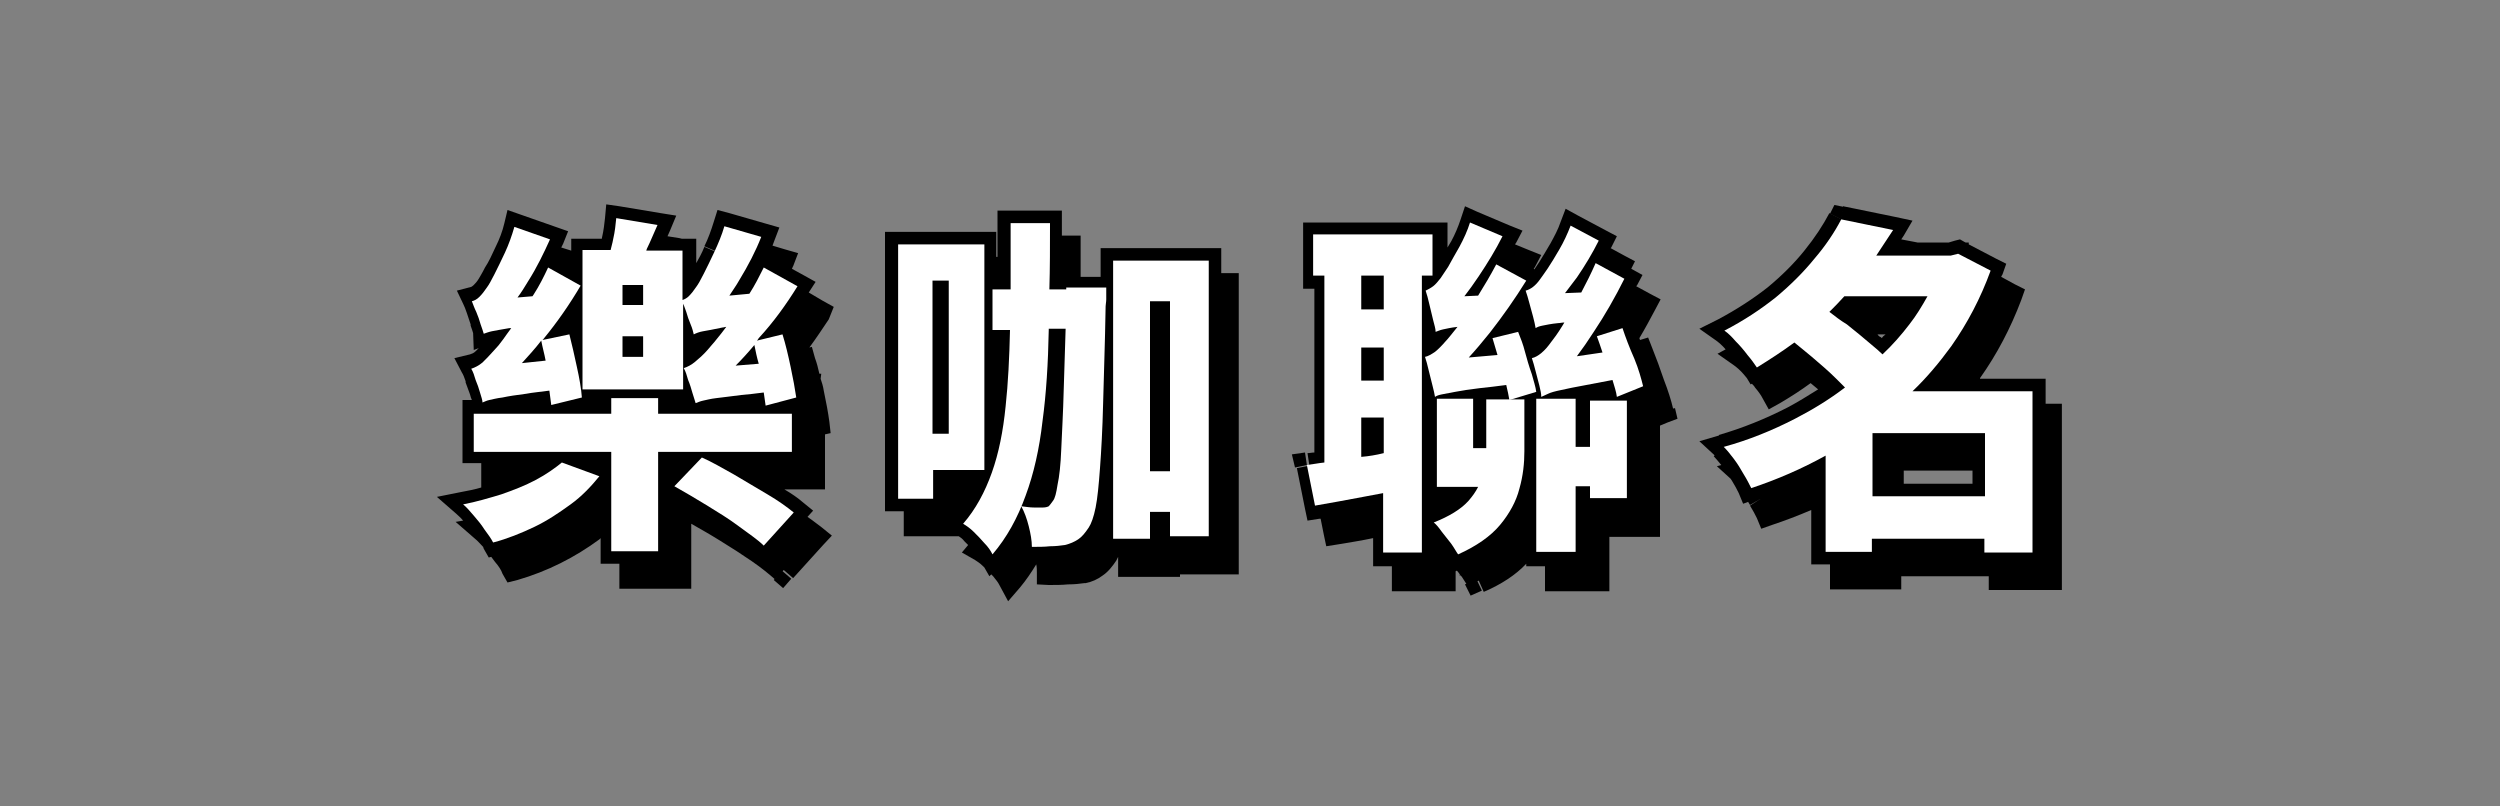 <?xml version="1.0" encoding="utf-8"?>
<!-- Generator: Adobe Illustrator 25.2.0, SVG Export Plug-In . SVG Version: 6.00 Build 0)  -->
<svg version="1.1" id="圖層_1" xmlns="http://www.w3.org/2000/svg" xmlns:xlink="http://www.w3.org/1999/xlink" x="0px" y="0px"
	 viewBox="0 0 400 129" style="enable-background:new 0 0 400 129;" xml:space="preserve">
<rect x="0" y="0" width="400" height="129" fill="#808080" stroke="none"/>
<style type="text/css">
	.st0{fill:#FFFFFF;}
</style>
<g>
	<path d="M195.4,43.7v-2v-2h-2h-15.3h-2v2v2.6h-1.2h-2c0-1.5,0-3,0-4.6v-2h-2h-1c0-0.7,0-1.3,0-2v-2h-2h-6.3h-2v2c0,1.9,0,3.7,0,5.4
		h-0.2v-2v-2h-2h-6.2h-2h-2.1h-2h-1.5h-2v2v40.7v2h2h1v2v2h2h5.6h1.2c0.3,0.2,0.6,0.4,0.9,0.8l1.4-1.5l0,0l-1.4,1.5l0,0l0,0
		c0.2,0.2,0.4,0.4,0.6,0.6l-1,1.2l2.1,1.2c0.3,0.2,0.8,0.5,1.3,1l0.1-0.1l0,0l-0.1,0.1l0,0l0,0c0.1,0.1,0.1,0.1,0.2,0.2l0.8,1.4
		l0.3-0.3c0.1,0.1,0.2,0.2,0.3,0.3l1.5-1.3l0,0l0,0l-1.5,1.3l0,0l0,0c0.5,0.6,0.8,1,1,1.4l1.8-0.9l0,0l-1.8,0.9l1.4,2.6l1.9-2.2
		c1-1.2,1.8-2.4,2.6-3.7c0.1,0.5,0.1,0.9,0.1,1.3v1.9l1.9,0.1c1.1,0,2.1,0,3.1-0.1l0,0c0,0,0,0,0.1,0l0,0l0,0c0.9,0,1.8-0.1,2.5-0.2
		h0.1h0.1l-0.4-2l0,0l0,0l0.4,2c1-0.2,1.9-0.6,2.7-1.2l0,0l0,0l0,0l0,0c0.9-0.6,1.6-1.5,2.2-2.4l0,0l0,0l0,0l0,0
		c0.1-0.2,0.2-0.4,0.3-0.6v1.2v2h2h5.9h2v-0.4h1.2h6.2h2v-2V45.7v-2h-2H195.4z M172.1,81.7l-2-0.3l0,0l0,0c-0.1,0.6-0.2,1-0.3,1.4
		c-0.1,0.4-0.2,0.4-0.1,0.4l1.7,1.1l0,0l0,0l-1.7-1.1l0,0l0,0c0,0,0,0,0,0.1l0,0l0,0l0,0l0,0l0,0l0,0l0,0l0,0l0,0l0,0l0,0l0,0l0,0
		l0,0l0,0l0,0l0,0l0,0l0,0l0,0l0,0l0,0l0,0l0,0l0,0l0,0l0,0l0,0l0,0l0,0l0,0l0,0l0,0l0,0l0,0l0,0l0,0l0,0l0,0l0,0l0,0l0,0l0,0l0,0
		l0,0l0,0l0,0l0,0l0,0l0,0l0,0l0,0l0,0l0,0l0,0l0,0l0,0l0,0l0,0l0,0l0,0l0,0l0,0l0,0l0,0l0,0l0,0l0,0l0,0l0,0l0,0l0,0l0,0l0,0l0,0
		l0,0l0,0l0,0l0,0l0,0l0,0l0,0l0,0l0,0l0,0l0,0l0,0l0,0l0,0l0,0l0,0l0,0l0,0l0,0l0,0l0,0l0,0l0,0l0,0l0,0l0,0l0,0l0,0l0,0l0,0l0,0
		l0,0l0,0l0,0l0,0l0,0l0,0l0,0l0,0l0,0l0,0l0,0l0,0l0,0l0,0l0,0l0,0l0,0l0,0l0,0l0,0l0,0l0,0l0,0l0,0l0,0l0,0l0,0l0,0l0,0l0,0l0,0
		l0,0l0,0l0,0l0,0l0,0l0,0l0,0l0,0l0,0l0,0l0,0l0,0l0,0l0,0l0,0l0,0l0,0l0,0l0,0l0,0l0,0l0,0l0,0l0,0l0,0l0,0l0,0l0,0l0,0l0,0l0,0
		l0,0l0,0l0,0l0,0l0,0l0,0l0,0l0,0l0,0l0,0l0,0l0,0l0,0l0,0l0,0l0,0l0,0l0,0l0,0l0,0l0,0l0,0l0,0c0.1-0.4,0.2-0.8,0.4-1.1
		c0.2-0.3,0.5-0.6,0.6-0.9l0,0l0,0c0,0,0,0,0-0.1v0.1L172.1,81.7L172.1,81.7L172.1,81.7z M170.2,81.2L170.2,81.2L170.2,81.2
		L170.2,81.2z M171.4,76L171.4,76l1.3,0.1l0,0L171.4,76z M172.3,66.3h0.9l0,0l0,0H172.3L172.3,66.3z M156.7,87.6L156.7,87.6
		L156.7,87.6L156.7,87.6L156.7,87.6z M157.1,83.7L157.1,83.7L157.1,83.7c-0.1-0.1-0.1-0.1-0.2-0.2c0.5-0.7,1-1.5,1.5-2.3h0.6
		c-0.4,1-0.9,1.9-1.5,2.7C157.3,83.9,157.2,83.8,157.1,83.7L157.1,83.7L157.1,83.7z M175.4,90.5L175.4,90.5L175.4,90.5L175.4,90.5z"
		/>
	<path d="M328.3,64.6h-1v-2v-2h-2h-2h-2h-3.7h-0.8c0,0,0,0,0-0.1l0,0l-1.6-1.2l0,0l1.6,1.2c2.7-3.8,4.9-8,6.6-12.5l0.6-1.7l-1.6-0.8
		l-2.2-1.2c0-0.1,0.1-0.2,0.2-0.4l0.6-1.7l-1.6-0.8l-4.4-2.3v-0.3h-0.5l-0.2-0.1l-0.7-0.4l-0.8,0.2l-1,0.3h-1.1h-2h-1.9l-0.5-0.1
		l-2.1-0.4c0.1-0.2,0.3-0.4,0.4-0.6l1.4-2.4l-2.8-0.6l-8.3-1.7l-0.4,2l-1.8-0.9c-1,1.9-2.3,3.9-4,6l0,0l0,0c-1.6,2-3.6,4-5.9,5.9
		l0,0c-2.3,1.8-4.9,3.5-7.9,5.1l-3,1.5l2.7,1.9c0.4,0.3,0.9,0.7,1.5,1.4l0,0l0,0l0,0l-1.3,0.7l2.7,1.9c0.4,0.3,0.9,0.7,1.5,1.4l0,0
		l0,0c0.2,0.2,0.3,0.4,0.5,0.6l0.6,1l0.2-0.1c0.2,0.2,0.4,0.4,0.5,0.6l1.6-1.2l0,0l-1.6,1.2l0,0l0,0c0.6,0.7,1,1.3,1.2,1.7l1,1.8
		l1.8-1c1.7-1,3.4-2.1,4.9-3.2c0.4,0.3,0.8,0.7,1.2,1c-1.6,1-3.2,2-4.9,2.9c-3.5,1.8-7.2,3.3-11,4.4l0.6,1.9l-1.4,1.5
		c0.3,0.3,0.7,0.8,1.2,1.4l-0.7,0.2l2.2,2c0.1,0.1,0.1,0.2,0.2,0.3h0.1l0,0h-0.1l0,0l0,0l0.1-0.1l0,0l-0.1,0.1
		c0.5,0.8,0.8,1.4,1.1,2l0.7,1.7l0.8-0.3c0.1,0.2,0.2,0.3,0.3,0.5l1.7-1l0,0l0,0l-1.7,1.1c0.5,0.8,0.8,1.4,1.1,2l0.7,1.7l1.7-0.6
		l-0.6-1.9l0,0l0.6,1.9c2.1-0.7,4.2-1.5,6.3-2.4v6.7v2h2h1v2v2h2h7.4h2v-2v-0.1h14v0.2v2h2h7.7h2v-2V66.6v-2H328.3z M306.8,54.8
		c-0.7,0.9-1.5,1.9-2.3,2.8l-0.4-0.4c-0.1-0.1-0.2-0.2-0.2-0.3c1-1.1,2-2.2,2.9-3.4h0.9C307.5,53.9,307.2,54.4,306.8,54.8z
		 M301.1,54.1c-0.1-0.1-0.2-0.2-0.3-0.2l0,0c-0.1-0.1-0.3-0.2-0.4-0.4h1.3C301.4,53.7,301.2,53.9,301.1,54.1z M304.6,75.3h11v2.1
		h-11V75.3z M297.7,38.9L297.7,38.9l0.2-1.1l0,0L297.7,38.9z M297.3,38.9L297.3,38.9l-1.4-0.7c-0.1,0.2-0.3,0.5-0.4,0.7h-0.7
		c0.3-0.5,0.7-1,1-1.6l0.6,0.1l-0.4,0.7L297.3,38.9z M291.9,67.8L291.9,67.8l-0.7-0.7l0,0L291.9,67.8z M291.4,43.2v1.4
		c-1.6,1.9-3.4,3.7-5.6,5.4l0,0c-1.8,1.4-3.7,2.8-5.9,4c-0.2-0.2-0.4-0.5-0.7-0.7c2.2-1.3,4.3-2.7,6.1-4.2l0,0
		C287.7,47.2,289.7,45.3,291.4,43.2z M288.1,68.7c0.7-0.4,1.4-0.7,2-1.1V68v0.7c-0.3,0.1-0.6,0.3-0.8,0.5c-3.1,1.6-6.3,2.9-9.7,4
		c-0.1-0.2-0.3-0.4-0.4-0.6C282.3,71.5,285.3,70.2,288.1,68.7z M277.4,73.4l-1,0.7l0,0L277.4,73.4l-1.2,0.8l0,0L277.4,73.4z
		 M278,76.4L278,76.4L278,76.4L278,76.4L278,76.4z M277.8,76.6L277.8,76.6L277.8,76.6L277.8,76.6L277.8,76.6z"/>
	<polygon points="233.5,92 233.6,92.1 233.6,92.1 235.2,90.9 	"/>
	<polygon points="280.3,80.8 280.3,80.9 280.3,80.9 282,79.9 	"/>
	<path d="M133.4,49.1l-1.8-1l-1,1.7l0,0l1-1.7l-2.2-1.3l1.1-1.7l-1.8-1l-1,1.7l0,0l1-1.7l-2-1.1c0.1-0.1,0.1-0.3,0.2-0.4l0.8-2.1
		l-2.1-0.6l-0.5,1.9l0,0l0.5-1.9l-2-0.6c0.1-0.3,0.2-0.5,0.3-0.8l0.8-2.1l-2.1-0.6l-0.5,1.9l0,0l0.5-1.9l-5.9-1.7l-1.9-0.5l-0.6,1.9
		c-0.4,1.3-0.9,2.7-1.5,3.9l3.7,1.6c0.4-0.8,0.7-1.7,1-2.5h0.1l-0.3,0.9c-0.4,1.3-0.9,2.7-1.5,3.9c-0.3,0.7-0.6,1.4-0.9,2h-0.3V45
		c0-0.1,0.1-0.2,0.1-0.3l0,0c0.6-1.1,1.2-2.3,1.8-3.6l-3.7-1.6c-0.4,1-0.9,1.9-1.3,2.6v-1.9v-2h-2h-0.3l-0.4-0.1l-1.9-0.3
		c0.1-0.3,0.3-0.6,0.4-0.9l1-2.4l-2.5-0.4L99.1,33L97,32.7l-0.2,2.2c-0.1,0.9-0.2,1.9-0.5,3.2l0,0v0.1h-2.9h-2v1.9l-1.6-0.5
		c0.1-0.2,0.2-0.4,0.3-0.6l0.8-2l-2-0.7l-0.6,1.9l0,0l0.6-1.9l-5.7-2l-2-0.7l-0.5,2.1c-0.3,1.3-0.8,2.6-1.4,3.8l0,0
		c-0.6,1.3-1.1,2.4-1.7,3.3l0,0l0,0c-0.5,1-0.9,1.6-1,1.8l0,0l0,0c-0.3,0.5-0.6,0.8-0.8,1s-0.4,0.3-0.4,0.3l-2.3,0.6l1,2.1
		c0.2,0.4,0.4,0.9,0.6,1.5l0,0l0,0l1-0.4l0,0l-1,0.4c0.2,0.6,0.4,1.2,0.6,1.8V52v0.1l0.4-0.1l0,0l-0.4,0.1c0.2,0.5,0.3,0.9,0.4,1.2
		l0.1,2.7l0.8-0.3c-0.2,0.2-0.3,0.3-0.5,0.5c-0.3,0.3-0.6,0.4-0.9,0.5l-2.5,0.6l1.2,2.3l1.8-0.9l0,0l-1.8,0.9
		c0.2,0.3,0.4,0.8,0.6,1.4l0.9-0.3l0,0L74.5,61v0.1v0.1c0.2,0.6,0.5,1.3,0.7,1.9c0.1,0.4,0.2,0.7,0.3,0.9H74v2v6.1v2h2h1v2V78
		c-1,0.3-2,0.5-3.1,0.7l0.4,2l0,0l-0.4-2l-4,0.8l3.1,2.7c0.3,0.3,0.7,0.6,1.1,1.1l-1.2,0.2l3.1,2.7c0.4,0.3,0.8,0.8,1.3,1.3
		c0,0.1,0.1,0.2,0.1,0.3l0.8,1.4l0.4-0.1c0.2,0.3,0.4,0.5,0.6,0.8l1.6-1.2l0,0l-1.6,1.2l0,0l0,0c0.6,0.7,1,1.3,1.2,1.9l0.8,1.4
		l1.6-0.4l-0.5-1.9l0,0l0.5,1.9c2.4-0.7,4.7-1.6,6.9-2.7s4.3-2.4,6.2-3.8c0.1-0.1,0.1-0.1,0.2-0.2v2.1v2h2h1v2v2h2h7.5h2v-2v-8.4
		c1.4,0.8,3,1.7,4.6,2.7l1-1.5l0,0l-1,1.5l0,0l0,0c1.8,1.1,3.5,2.2,5.1,3.3c1.6,1.1,2.8,2.1,3.7,2.9l1.4-1.5l0,0l0,0l1.5,1.3
		l4.8-5.3l-1.5-1.3l0,0l1.5,1.3l1.4-1.5l-1.6-1.3c-0.7-0.5-1.4-1.1-2.3-1.7l0.9-1l-1.6-1.3c-0.8-0.7-1.8-1.4-3-2.1h4.5h2v-2v-6.1
		v-0.7l0.9-0.2l-0.2-1.8c-0.2-1.5-0.5-3.1-0.9-5c-0.1-0.7-0.3-1.3-0.5-1.9l0.1-0.8h-0.3c-0.2-0.9-0.4-1.7-0.7-2.5l-1.9,0.5l0,0
		l1.9-0.5l-0.5-1.8l-0.4,0.1c1.1-1.5,2.1-3,3.1-4.5L133.4,49.1z M82.8,41.1L82.8,41.1c0.4-0.8,0.7-1.6,0.9-2.4l0,0l-0.2,0.9
		c-0.3,1.3-0.8,2.6-1.4,3.8l0,0c-0.3,0.7-0.6,1.4-1,2h-0.6c0.1-0.3,0.3-0.5,0.4-0.8l0,0C81.6,43.6,82.2,42.5,82.8,41.1L82.8,41.1z
		 M80.8,81L80.8,81L80.8,81c2.1-0.7,4.1-1.5,5.8-2.4l-0.1-0.3l0,0l0.1,0.3l0,0l0,0c0.1-0.1,0.3-0.2,0.4-0.2h1.9
		c-0.4,0.2-0.8,0.5-1.2,0.7c-1.6,0.8-3.3,1.5-5.2,2.2c-1.4,0.5-2.9,0.8-4.3,1.2c-0.1-0.2-0.3-0.3-0.4-0.5
		C78.9,81.6,79.8,81.3,80.8,81z M79.7,47L79.7,47v0.6l0,0V47z M91.3,41.7l-0.1,0.4l0,0L91.3,41.7L91.3,41.7z"/>
	<path d="M265.8,65.8L265.8,65.8l1.9-0.4c-0.3-1.3-0.8-2.9-1.5-4.7c-0.6-1.8-1.2-3.4-1.8-4.9l-0.7-1.8l-1.3,0.4
		c0-0.1-0.1-0.2-0.1-0.3c0.9-1.5,1.7-3,2.5-4.5l0.9-1.7L264,47l-2.2-1.2c0,0,0-0.1,0.1-0.1l0.9-1.7l-1.8-1l0,0l0.6-1.2l-1.7-0.9
		l-2.2-1.2l0.1-0.1l-1.8-0.9l0,0l1.8,0.9l0.9-1.8l-1.7-0.9l-4.5-2.4l-2-1.1l-0.8,2.1c-0.4,1.2-1,2.3-1.6,3.4l1.7,1l0,0l-1.7-1l0,0
		l0,0c-0.7,1.2-1.3,2.2-1.8,3L248,43l0,0l-1.7-1.1l0,0l0,0c-0.4,0.6-0.6,0.9-0.8,1.2l0,0l-0.1,0.2l0,0l0.1-0.2l-0.1-0.1
		c0.1-0.1,0.1-0.2,0.2-0.3l1-1.9l-2-0.8l-2.2-0.9c0.1-0.1,0.1-0.2,0.2-0.3l1-1.9l-2-0.8l-5.2-2.2l-2-0.9l-0.7,2.1l1.9,0.6l0,0
		l-1.9-0.6c-0.4,1.2-0.9,2.4-1.5,3.5c-0.2,0.3-0.4,0.7-0.6,1l0,0v-2v-2h-2h-19.1h-2v2v6.6v2h1.8v26.2c-0.4,0-0.7,0.1-1.1,0.1l0.3,2
		l-2,0.4l1.3,6.5l0.4,1.9l1.9-0.3l-0.3-2l0,0l0.3,2c0.1,0,0.1,0,0.2,0l0.5,2.5l0.4,1.9l1.9-0.3l-0.3-2l0,0l0.3,2
		c1.8-0.3,3.7-0.6,5.6-1v2.5v2h2h1v2v2h2h6.2h2v-2v-1.2l0.2-0.1c0.3,0.3,0.5,0.7,0.8,1l1.6-1.2l0,0l0,0l-1.6,1.2
		c0.4,0.6,0.7,1.1,0.9,1.4l1.8-0.8l0,0l0,0l0.8,1.8c2.8-1.2,5.1-2.7,6.8-4.5v0.4h2h1v2v2h2h6.3h2v-2v-6.7h0.2h5.9h2v-2V68.1l1.2-0.5
		l1.6-0.6l-0.4-1.7L265.8,65.8z M236.3,38.3l0.2,0.1l-0.2,0.6l1,0.3l0,0l-1-0.3c-0.4,1.2-0.9,2.4-1.5,3.5c-0.2,0.4-0.4,0.7-0.6,1
		v-1.2c0.3-0.6,0.7-1.2,1.1-1.9C235.6,39.7,236,39,236.3,38.3z M244.9,43.6L244.9,43.6L244.9,43.6L244.9,43.6L244.9,43.6z M233.3,85
		c-0.2-0.3-0.4-0.5-0.6-0.8c0.2-0.1,0.5-0.3,0.7-0.4h1h0.8C234.7,84.2,234,84.6,233.3,85z M212.1,78L212.1,78l0.1,0.4l0,0l0,0h-0.1
		l0,0h0.1L212.1,78z M247.4,46.8L247.4,46.8L247.4,46.8L247.4,46.8L247.4,46.8z M249.3,44.2C249.3,44.2,249.3,44.1,249.3,44.2
		C249.3,44.1,249.3,44.1,249.3,44.2L249.3,44.2c0.6-0.9,1.3-2,2-3.2l0,0l0,0l0,0l0,0c0.4-0.6,0.7-1.3,1-1.9l0.3,0.1l-0.1,0.4
		c-0.4,1.2-1,2.3-1.6,3.4h0.1l0,0l-0.1-0.1l0,0l0,0c-0.3,0.6-0.6,1.1-1,1.6c-0.1,0.2-0.3,0.3-0.4,0.5h-0.8
		C248.9,44.8,249.1,44.5,249.3,44.2L249.3,44.2z"/>
	<polygon points="123.8,92.8 125.3,94.1 126.6,92.6 125.1,91.3 	"/>
	<polygon points="234.4,93.5 235.3,95.3 237.1,94.5 236.2,92.6 	"/>
	<polygon points="275.3,69.6 271.9,70.6 274.5,73 275.9,71.5 	"/>
	<polygon points="116.3,41.1 116.3,41.1 114.5,40.3 	"/>
	<polygon points="295,33.1 293.5,32.8 292.8,34.2 294.6,35.1 	"/>
	<polygon points="208.8,72.4 206.7,72.7 207.2,74.8 209.1,74.4 	"/>
	<g>
		<polygon class="st0" points="126.7,72.3 126.7,66.2 105.3,66.2 105.3,63.7 97.8,63.7 97.8,66.2 75.8,66.2 75.8,72.3 97.8,72.3 
			97.8,88.2 105.3,88.2 105.3,72.3 		"/>
		<path class="st0" d="M117.4,75.9c-1.8-1-3.5-2-5.1-2.7l-4.4,4.6c1.6,0.9,3.3,1.9,5.1,3s3.6,2.2,5.2,3.4s3,2.1,4,3.1L127,82
			c-1.1-0.9-2.5-1.9-4.2-2.9C121,78,119.2,77,117.4,75.9z"/>
		<path class="st0" d="M79.1,56c-0.7,0.8-1.3,1.4-1.9,2c-0.6,0.5-1.2,0.8-1.8,1c0.3,0.5,0.5,1.1,0.7,1.8c0.3,0.7,0.5,1.3,0.7,2
			s0.4,1.2,0.4,1.6c0.3-0.1,0.6-0.3,1.1-0.4s1.2-0.3,2.1-0.4c0.9-0.2,2.2-0.4,3.8-0.6c1-0.2,2.3-0.3,3.7-0.5
			c0.1,0.8,0.2,1.6,0.3,2.3l4.9-1.2c-0.1-1.4-0.4-3.1-0.8-4.9c-0.4-1.9-0.8-3.6-1.2-5.2l-4.3,0.9l0.1-0.1c2.3-2.8,4.3-5.7,6-8.6
			l-5.2-2.9c-0.7,1.5-1.4,2.9-2.3,4.3c-0.1,0.1-0.1,0.2-0.2,0.3l-2.4,0.2c0.6-0.8,1.1-1.6,1.7-2.6c1.4-2.2,2.5-4.5,3.5-6.7l-5.7-2
			c-0.4,1.4-0.9,2.8-1.5,4.1s-1.2,2.5-1.7,3.5s-0.9,1.7-1.2,2.1c-0.4,0.6-0.8,1.1-1.2,1.5s-0.8,0.6-1.2,0.7c0.2,0.5,0.4,1.1,0.7,1.7
			c0.3,0.7,0.5,1.3,0.7,2c0.2,0.6,0.4,1.1,0.5,1.5c0.3-0.1,0.8-0.3,1.3-0.4c0.6-0.1,1.5-0.3,2.8-0.5c0.1,0,0.2,0,0.3,0
			c-0.5,0.7-0.9,1.2-1.3,1.8C80,55,79.5,55.6,79.1,56z M87.3,57.7l-3.8,0.4c1-1.1,2.1-2.3,3.1-3.6C86.8,55.6,87.1,56.6,87.3,57.7z"
			/>
		<path class="st0" d="M85.7,76.8c-1.7,0.9-3.5,1.6-5.5,2.3c-2,0.6-4,1.2-6.1,1.6c0.6,0.5,1.1,1.1,1.7,1.8c0.6,0.7,1.2,1.4,1.7,2.2
			c0.6,0.8,1.1,1.5,1.4,2.1c2.3-0.6,4.5-1.5,6.6-2.5s4-2.3,5.8-3.6s3.3-2.9,4.6-4.5l-6-2.2C88.8,74.9,87.4,75.9,85.7,76.8z"/>
		<path class="st0" d="M127.6,45.8l-5.4-3c-0.7,1.4-1.4,2.8-2.3,4.2l-3.2,0.3c0.5-0.8,1.1-1.6,1.6-2.5c1.4-2.3,2.6-4.6,3.5-6.9
			l-5.9-1.7c-0.4,1.4-1,2.8-1.6,4.1s-1.2,2.5-1.7,3.5s-0.9,1.7-1.2,2.1c-0.4,0.6-0.8,1.1-1.2,1.5c-0.3,0.3-0.7,0.5-1,0.6v-7.9h-5.8
			c0-0.1,0.1-0.2,0.1-0.3c0.6-1.2,1.1-2.5,1.7-3.8l-6.6-1.1c-0.1,1-0.2,2.1-0.5,3.4c-0.1,0.6-0.3,1.2-0.4,1.7h-4.5v22.3h16.1V48.6
			c0.2,0.4,0.3,0.8,0.5,1.3c0.2,0.7,0.4,1.3,0.7,2s0.4,1.2,0.5,1.6c0.4-0.2,0.9-0.4,1.5-0.5s1.7-0.3,3.1-0.6c0.2,0,0.4-0.1,0.6-0.1
			c-0.5,0.7-1,1.3-1.4,1.8c-0.7,0.9-1.3,1.5-1.6,1.9c-0.7,0.8-1.4,1.4-2,1.9s-1.2,0.8-1.8,1c0.3,0.5,0.5,1.2,0.7,1.9
			c0.3,0.7,0.5,1.4,0.7,2.1c0.2,0.7,0.4,1.2,0.5,1.6c0.3-0.1,0.7-0.3,1.2-0.4s1.2-0.3,2.1-0.4c1-0.1,2.3-0.3,4-0.5
			c1-0.1,2.2-0.2,3.6-0.4c0.1,0.8,0.2,1.5,0.3,2.1l4.9-1.3c-0.2-1.4-0.5-3-0.9-4.9s-0.8-3.6-1.3-5.2l-4.1,1c0.1-0.1,0.2-0.2,0.3-0.4
			C123.8,51.5,125.8,48.7,127.6,45.8z M102.9,57.1h-3.3v-3.3h3.3V57.1z M102.9,48.8h-3.3v-3.2h3.3V48.8z M121.4,58.2l-3.7,0.3
			c1-1,2-2.1,3-3.3C120.9,56.2,121.1,57.2,121.4,58.2z"/>
		<path class="st0" d="M178.1,86.2h5.9v-4.3h3.2v3.9h6.2V41.7h-15.3L178.1,86.2L178.1,86.2z M187.2,48.2v27.2H184V48.2H187.2z"/>
		<path class="st0" d="M157.5,75.2V39.1h-8.2h-2.1h-3.5v40.7h5.6v-4.6C149.3,75.2,157.5,75.2,157.5,75.2z M151.8,44.9v24.5h-2.6
			V44.9H151.8z"/>
		<path class="st0" d="M259.6,52.5l-4.1,1.3c0.3,0.8,0.6,1.7,0.9,2.6l-4.1,0.6c0.9-1.2,1.8-2.5,2.7-3.9c1.8-2.7,3.4-5.5,4.9-8.5
			l-4.6-2.5c-0.7,1.6-1.5,3.2-2.3,4.7l-2.6,0.1c0.6-0.8,1.2-1.6,1.9-2.5c1.3-1.9,2.5-3.9,3.5-5.9l-4.5-2.4c-0.5,1.3-1.1,2.6-1.8,3.8
			c-0.7,1.2-1.3,2.2-1.9,3.1c-0.6,0.9-1,1.4-1.2,1.7c-0.7,1-1.5,1.6-2.3,1.8c0.2,0.6,0.4,1.2,0.6,2c0.2,0.7,0.4,1.5,0.6,2.2
			s0.3,1.3,0.4,1.8c0.3-0.2,0.6-0.3,1.1-0.4c0.5-0.1,1.4-0.3,2.5-0.4c0.3,0,0.6-0.1,1-0.1c-0.1,0.2-0.2,0.3-0.3,0.5
			c-0.8,1.3-1.4,2.1-1.8,2.6c-0.5,0.7-1,1.3-1.6,1.8c-0.5,0.4-1,0.7-1.5,0.8c0.2,0.6,0.4,1.3,0.6,2.1s0.4,1.5,0.6,2.3
			s0.3,1.3,0.3,1.8c0.3-0.1,0.6-0.3,1.1-0.5c0.4-0.2,1.1-0.4,2.1-0.6c0.9-0.2,2.3-0.5,4-0.8c1.1-0.2,2.6-0.5,4.2-0.8
			c0.3,1,0.6,1.9,0.7,2.7l4.2-1.7c-0.3-1.2-0.7-2.7-1.4-4.4C260.7,55.6,260.1,54,259.6,52.5z"/>
		<path class="st0" d="M321.3,62.6h-3.7H306c2.3-2.2,4.3-4.6,6.2-7.2c2.6-3.7,4.7-7.7,6.3-12.1l-5.2-2.7l-1.2,0.3h-1.4h-10.5
			c0.9-1.4,1.8-2.7,2.7-4.1l-8.3-1.7c-1.1,2.1-2.5,4.2-4.3,6.3c-1.7,2.1-3.8,4.2-6.2,6.2c-2.4,1.9-5.1,3.7-8.2,5.3
			c0.6,0.4,1.2,1,1.8,1.7c0.7,0.7,1.3,1.4,1.9,2.2c0.6,0.7,1.1,1.4,1.5,2c2.1-1.3,4.1-2.6,6-4c0.9,0.7,1.8,1.5,2.8,2.3
			c1.4,1.2,2.7,2.3,3.9,3.5c0.5,0.5,1,1,1.4,1.4c-2.5,1.9-5.1,3.5-8,5c-3.7,1.9-7.4,3.4-11.4,4.5c0.5,0.5,1,1.1,1.6,1.9
			s1.1,1.6,1.6,2.5c0.5,0.8,0.9,1.6,1.2,2.2c4.2-1.4,8.1-3.1,11.9-5.2v15.4h7.4v-2.1h18v2.2h7.7V62.6H321.3z M292.7,49.9
			c0.8-0.8,1.6-1.6,2.4-2.5h13.3c-0.9,1.6-1.8,3.1-2.9,4.5c-1.3,1.7-2.7,3.3-4.3,4.8c-0.5-0.5-1.1-1-1.7-1.5c-1.3-1.1-2.6-2.2-4-3.3
			C294.5,51.3,293.6,50.6,292.7,49.9z M299.6,79.4V69.3h18v10.1H299.6z"/>
		<path class="st0" d="M244,56.3c-0.3-1.2-0.7-2.2-1.1-3.2l-4.1,1c0.3,0.9,0.5,1.8,0.8,2.7l-4.6,0.4c1.1-1.2,2.2-2.5,3.4-4
			c2.1-2.7,4-5.4,5.8-8.3l-4.8-2.6c-0.9,1.7-1.9,3.4-2.9,5l-2.2,0.1c0.7-0.9,1.5-2,2.3-3.2c1.4-2.1,2.7-4.2,3.8-6.4l-5.2-2.2
			c-0.4,1.3-1,2.6-1.7,3.9c-0.7,1.2-1.3,2.3-1.8,3.2c-0.6,0.9-1,1.5-1.2,1.8c-0.4,0.5-0.8,1-1.2,1.3c-0.4,0.3-0.8,0.5-1.2,0.7
			c0.2,0.6,0.4,1.3,0.6,2.2c0.2,0.8,0.4,1.6,0.6,2.5c0.2,0.8,0.4,1.4,0.4,1.9c0.3-0.1,0.7-0.3,1.2-0.4c0.5-0.1,1.3-0.3,2.3-0.4
			c-0.9,1.1-1.5,1.9-1.9,2.3c-0.6,0.7-1.2,1.3-1.7,1.7c-0.6,0.4-1.1,0.7-1.6,0.8c0.2,0.6,0.4,1.3,0.6,2.2c0.2,0.8,0.4,1.6,0.6,2.4
			c0.2,0.7,0.3,1.3,0.4,1.8c0.3-0.2,0.6-0.3,1.1-0.4s1.1-0.2,2.1-0.4s2.3-0.4,4-0.6c1.1-0.1,2.6-0.3,4.2-0.5
			c0.2,0.9,0.4,1.7,0.5,2.4l4.3-1.3c-0.1-0.8-0.4-1.7-0.7-2.8C244.6,58.5,244.3,57.4,244,56.3z"/>
		<polygon class="st0" points="254.4,71.5 252.1,71.5 252.1,63.8 245.8,63.8 245.8,88.3 252.1,88.3 252.1,77.8 254.4,77.8 
			254.4,79.7 260.3,79.7 260.3,64.1 254.4,64.1 		"/>
		<path class="st0" d="M170.6,46.3h-2.7c0.1-3.4,0.1-6.9,0.1-10.6h-6.3c0,3.7,0,7.2,0,10.6h-2.9v6.5h2.8c-0.1,4.4-0.3,8.5-0.7,12.2
			c-0.4,4-1.1,7.5-2.2,10.6s-2.6,5.9-4.6,8.2c0.5,0.3,1.1,0.7,1.7,1.3c0.6,0.6,1.2,1.2,1.7,1.8c0.6,0.6,1,1.2,1.3,1.8
			c2.3-2.7,4-5.8,5.3-9.4c1.3-3.5,2.2-7.5,2.7-11.9c0.6-4.4,0.9-9.3,1-14.6c0-0.1,0-0.1,0-0.2h2.7c-0.1,3.6-0.2,6.8-0.3,9.6
			c-0.1,4-0.3,7.2-0.4,9.7s-0.3,4.3-0.6,5.7c-0.2,1.3-0.4,2.1-0.7,2.5c-0.3,0.4-0.5,0.7-0.7,0.9c-0.2,0.1-0.5,0.2-0.9,0.2
			s-0.9,0-1.5,0s-1.2-0.1-2-0.2c0.5,0.9,0.9,2,1.2,3.2c0.3,1.2,0.5,2.3,0.5,3.3c1,0,2,0,2.9-0.1c0.9,0,1.7-0.1,2.4-0.2
			c0.8-0.2,1.5-0.5,2.1-0.9s1.1-1,1.7-1.9c0.4-0.6,0.8-1.7,1.1-3.2c0.3-1.5,0.5-3.6,0.7-6.3c0.2-2.7,0.4-6.2,0.5-10.4
			c0.1-4.3,0.3-9.4,0.4-15.5c0-0.3,0.1-0.7,0.1-1.1c0-0.5,0-0.9,0-1.3s0-0.6,0-0.6h-3.9h-2.5V46.3z"/>
		<path class="st0" d="M229.2,44.1v-6.6h-19.1v6.6h1.8V74c-1,0.1-1.9,0.3-2.8,0.4l1.3,6.5c2.4-0.4,5-0.9,7.7-1.4
			c1.1-0.2,2.2-0.4,3.2-0.6v9.5h6.2V44.1H229.2z M221.4,60.9h-3.6v-5.3h3.6V60.9z M217.8,73.1v-6.3h3.6v5.7
			C220.2,72.8,219,73,217.8,73.1z M221.4,49.5h-3.6v-5.4h3.6V49.5z"/>
		<path class="st0" d="M237.8,71.7h-2.1v-7.9h-5.8v14.1h1.5h4.3h0.8c-0.4,0.8-0.9,1.5-1.6,2.3c-1.2,1.3-3,2.4-5.5,3.4
			c0.4,0.3,0.8,0.8,1.3,1.5c0.5,0.6,1,1.3,1.5,1.9c0.5,0.7,0.8,1.3,1.1,1.7c2.9-1.3,5.2-2.9,6.7-4.7c1.5-1.8,2.6-3.8,3.1-5.8
			c0.6-2.1,0.8-4.1,0.8-6v-8.3h-6.1L237.8,71.7L237.8,71.7z"/>
	</g>
</g>
</svg>
